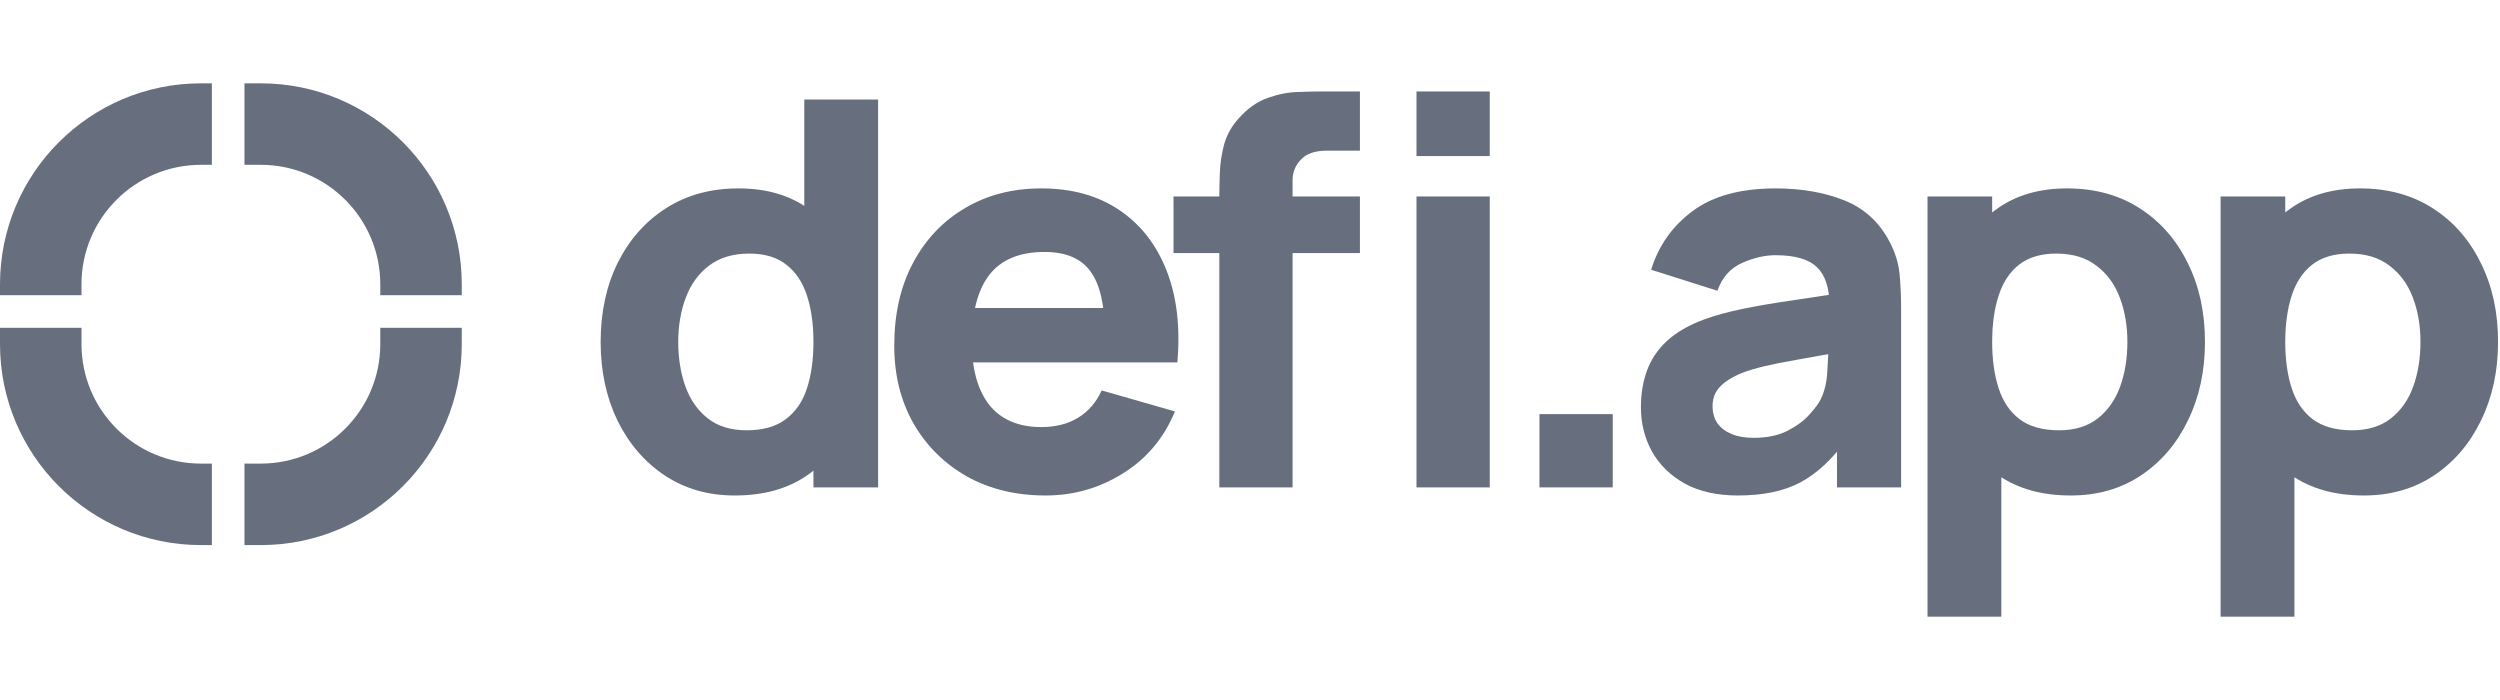 <svg width="150" height="42" viewBox="0 0 150 42" fill="none" xmlns="http://www.w3.org/2000/svg">
<path d="M141.834 29.729C140.1 29.729 138.651 29.325 137.487 28.517C136.323 27.708 135.445 26.609 134.853 25.22C134.271 23.83 133.98 22.262 133.98 20.516C133.98 18.771 134.271 17.203 134.853 15.813C135.434 14.423 136.291 13.324 137.422 12.516C138.554 11.708 139.949 11.304 141.608 11.304C143.278 11.304 144.733 11.703 145.972 12.5C147.211 13.297 148.17 14.391 148.849 15.781C149.538 17.16 149.883 18.739 149.883 20.516C149.883 22.262 149.544 23.83 148.865 25.22C148.197 26.609 147.259 27.708 146.053 28.517C144.846 29.325 143.44 29.729 141.834 29.729ZM133.236 37.002V11.789H137.115V23.749H137.665V37.002H133.236ZM141.123 25.817C142.071 25.817 142.847 25.581 143.451 25.106C144.054 24.632 144.501 23.997 144.792 23.199C145.083 22.391 145.228 21.497 145.228 20.516C145.228 19.547 145.078 18.663 144.776 17.866C144.474 17.058 144.005 16.417 143.37 15.943C142.745 15.458 141.942 15.215 140.962 15.215C140.046 15.215 139.302 15.436 138.731 15.878C138.171 16.32 137.762 16.939 137.503 17.737C137.244 18.534 137.115 19.46 137.115 20.516C137.115 21.572 137.244 22.499 137.503 23.296C137.762 24.094 138.182 24.713 138.764 25.155C139.356 25.597 140.143 25.817 141.123 25.817Z" fill="#676E7E"/>
<path d="M124.249 29.729C122.515 29.729 121.066 29.325 119.902 28.517C118.738 27.708 117.86 26.609 117.268 25.22C116.686 23.83 116.395 22.262 116.395 20.516C116.395 18.771 116.686 17.203 117.268 15.813C117.849 14.423 118.706 13.324 119.837 12.516C120.969 11.708 122.364 11.304 124.023 11.304C125.693 11.304 127.148 11.703 128.387 12.5C129.626 13.297 130.585 14.391 131.264 15.781C131.953 17.16 132.298 18.739 132.298 20.516C132.298 22.262 131.959 23.83 131.28 25.22C130.612 26.609 129.674 27.708 128.468 28.517C127.261 29.325 125.855 29.729 124.249 29.729ZM115.651 37.002V11.789H119.53V23.749H120.08V37.002H115.651ZM123.538 25.817C124.486 25.817 125.262 25.581 125.866 25.106C126.469 24.632 126.916 23.997 127.207 23.199C127.498 22.391 127.643 21.497 127.643 20.516C127.643 19.547 127.493 18.663 127.191 17.866C126.889 17.058 126.421 16.417 125.785 15.943C125.16 15.458 124.357 15.215 123.377 15.215C122.461 15.215 121.717 15.436 121.146 15.878C120.586 16.32 120.177 16.939 119.918 17.737C119.659 18.534 119.53 19.46 119.53 20.516C119.53 21.572 119.659 22.499 119.918 23.296C120.177 24.094 120.597 24.713 121.179 25.155C121.771 25.597 122.558 25.817 123.538 25.817Z" fill="#676E7E"/>
<path d="M104.273 29.729C103.023 29.729 101.962 29.492 101.089 29.017C100.227 28.533 99.57 27.892 99.118 27.094C98.676 26.286 98.455 25.397 98.455 24.428C98.455 23.619 98.579 22.881 98.827 22.213C99.075 21.545 99.473 20.958 100.023 20.452C100.583 19.935 101.332 19.504 102.269 19.159C102.916 18.922 103.686 18.712 104.58 18.529C105.475 18.345 106.488 18.173 107.619 18.011C108.75 17.839 109.995 17.65 111.352 17.446L109.768 18.318C109.768 17.284 109.521 16.524 109.025 16.04C108.529 15.555 107.7 15.312 106.536 15.312C105.89 15.312 105.216 15.469 104.516 15.781C103.815 16.093 103.325 16.648 103.045 17.446L99.069 16.185C99.511 14.741 100.341 13.567 101.558 12.662C102.776 11.757 104.435 11.304 106.536 11.304C108.077 11.304 109.445 11.541 110.641 12.015C111.837 12.489 112.742 13.308 113.356 14.472C113.701 15.118 113.906 15.765 113.97 16.411C114.035 17.058 114.067 17.78 114.067 18.577V29.244H110.221V25.656L110.77 26.399C109.919 27.574 108.998 28.425 108.007 28.953C107.026 29.47 105.782 29.729 104.273 29.729ZM105.211 26.27C106.019 26.27 106.698 26.13 107.247 25.85C107.807 25.559 108.249 25.23 108.572 24.864C108.906 24.498 109.133 24.191 109.251 23.943C109.477 23.469 109.607 22.919 109.639 22.294C109.682 21.659 109.704 21.131 109.704 20.71L110.997 21.034C109.693 21.249 108.637 21.432 107.829 21.583C107.021 21.723 106.369 21.852 105.873 21.971C105.378 22.09 104.941 22.219 104.564 22.359C104.133 22.531 103.783 22.72 103.514 22.924C103.255 23.119 103.061 23.334 102.932 23.571C102.813 23.808 102.754 24.072 102.754 24.363C102.754 24.762 102.851 25.106 103.045 25.397C103.25 25.677 103.535 25.893 103.902 26.044C104.268 26.195 104.704 26.27 105.211 26.27Z" fill="#676E7E"/>
<path d="M92.368 29.243V24.847H96.764V29.243H92.368Z" fill="#676E7E"/>
<path d="M73.159 29.244V11.854C73.159 11.412 73.169 10.911 73.191 10.351C73.213 9.79 73.299 9.225 73.45 8.654C73.611 8.082 73.902 7.565 74.322 7.102C74.861 6.499 75.443 6.089 76.068 5.874C76.704 5.647 77.318 5.529 77.91 5.518C78.503 5.497 79.009 5.486 79.429 5.486H81.595V9.041H79.591C78.901 9.041 78.39 9.219 78.056 9.575C77.722 9.92 77.555 10.334 77.555 10.819V29.244H73.159ZM70.411 15.183V11.789H81.595V15.183H70.411ZM84.989 9.365V5.486H89.385V9.365H84.989ZM84.989 29.244V11.789H89.385V29.244H84.989Z" fill="#676E7E"/>
<path d="M62.738 29.729C60.95 29.729 59.371 29.346 58.003 28.581C56.645 27.805 55.578 26.744 54.803 25.397C54.038 24.04 53.655 22.488 53.655 20.743C53.655 18.836 54.032 17.176 54.787 15.765C55.541 14.353 56.581 13.26 57.906 12.484C59.231 11.697 60.756 11.304 62.48 11.304C64.311 11.304 65.868 11.735 67.15 12.597C68.433 13.459 69.381 14.671 69.995 16.233C70.609 17.796 70.825 19.633 70.641 21.745H66.294V20.128C66.294 18.351 66.008 17.074 65.437 16.298C64.877 15.512 63.956 15.118 62.674 15.118C61.176 15.118 60.072 15.576 59.36 16.492C58.66 17.397 58.31 18.739 58.31 20.516C58.31 22.143 58.66 23.404 59.36 24.298C60.072 25.182 61.111 25.624 62.48 25.624C63.342 25.624 64.08 25.435 64.694 25.058C65.308 24.681 65.777 24.137 66.1 23.425L70.496 24.686C69.839 26.281 68.799 27.52 67.377 28.403C65.965 29.287 64.419 29.729 62.738 29.729ZM56.952 21.745V18.48H68.524V21.745H56.952Z" fill="#676E7E"/>
<path d="M44.088 29.729C42.482 29.729 41.076 29.325 39.869 28.516C38.663 27.708 37.72 26.609 37.041 25.219C36.373 23.829 36.039 22.262 36.039 20.516C36.039 18.738 36.379 17.16 37.057 15.781C37.747 14.391 38.711 13.297 39.95 12.5C41.189 11.703 42.644 11.304 44.314 11.304C45.973 11.304 47.368 11.708 48.5 12.516C49.631 13.324 50.488 14.423 51.07 15.813C51.651 17.203 51.942 18.771 51.942 20.516C51.942 22.262 51.646 23.829 51.053 25.219C50.472 26.609 49.599 27.708 48.435 28.516C47.272 29.325 45.822 29.729 44.088 29.729ZM44.799 25.817C45.779 25.817 46.56 25.596 47.142 25.155C47.735 24.713 48.16 24.093 48.419 23.296C48.678 22.499 48.807 21.572 48.807 20.516C48.807 19.46 48.678 18.534 48.419 17.736C48.16 16.939 47.746 16.32 47.175 15.878C46.614 15.436 45.876 15.215 44.96 15.215C43.98 15.215 43.172 15.458 42.536 15.943C41.911 16.417 41.448 17.058 41.146 17.866C40.844 18.663 40.694 19.547 40.694 20.516C40.694 21.497 40.839 22.391 41.13 23.199C41.421 23.997 41.868 24.632 42.471 25.106C43.075 25.58 43.851 25.817 44.799 25.817ZM48.807 29.244V17.284H48.257V5.971H52.686V29.244H48.807Z" fill="#676E7E"/>
<path fill-rule="evenodd" clip-rule="evenodd" d="M14.668 9.889H15.646C19.606 9.889 22.817 13.099 22.817 17.06V17.712H27.706V17.06C27.706 10.399 22.306 5 15.646 5H14.668V9.889ZM12.712 9.889V5H12.06C5.4 5 0 10.399 0 17.06V17.712H4.889V17.06C4.889 13.099 8.1 9.889 12.06 9.889H12.712ZM4.889 19.667H0V20.645C0 27.306 5.4 32.705 12.06 32.705H12.712V27.816H12.06C8.1 27.816 4.889 24.606 4.889 20.645V19.667ZM14.668 27.816V32.705H15.646C22.306 32.705 27.706 27.306 27.706 20.645V19.667H22.817V20.645C22.817 24.606 19.606 27.816 15.646 27.816H14.668Z" fill="#676E7E"/>
</svg>
